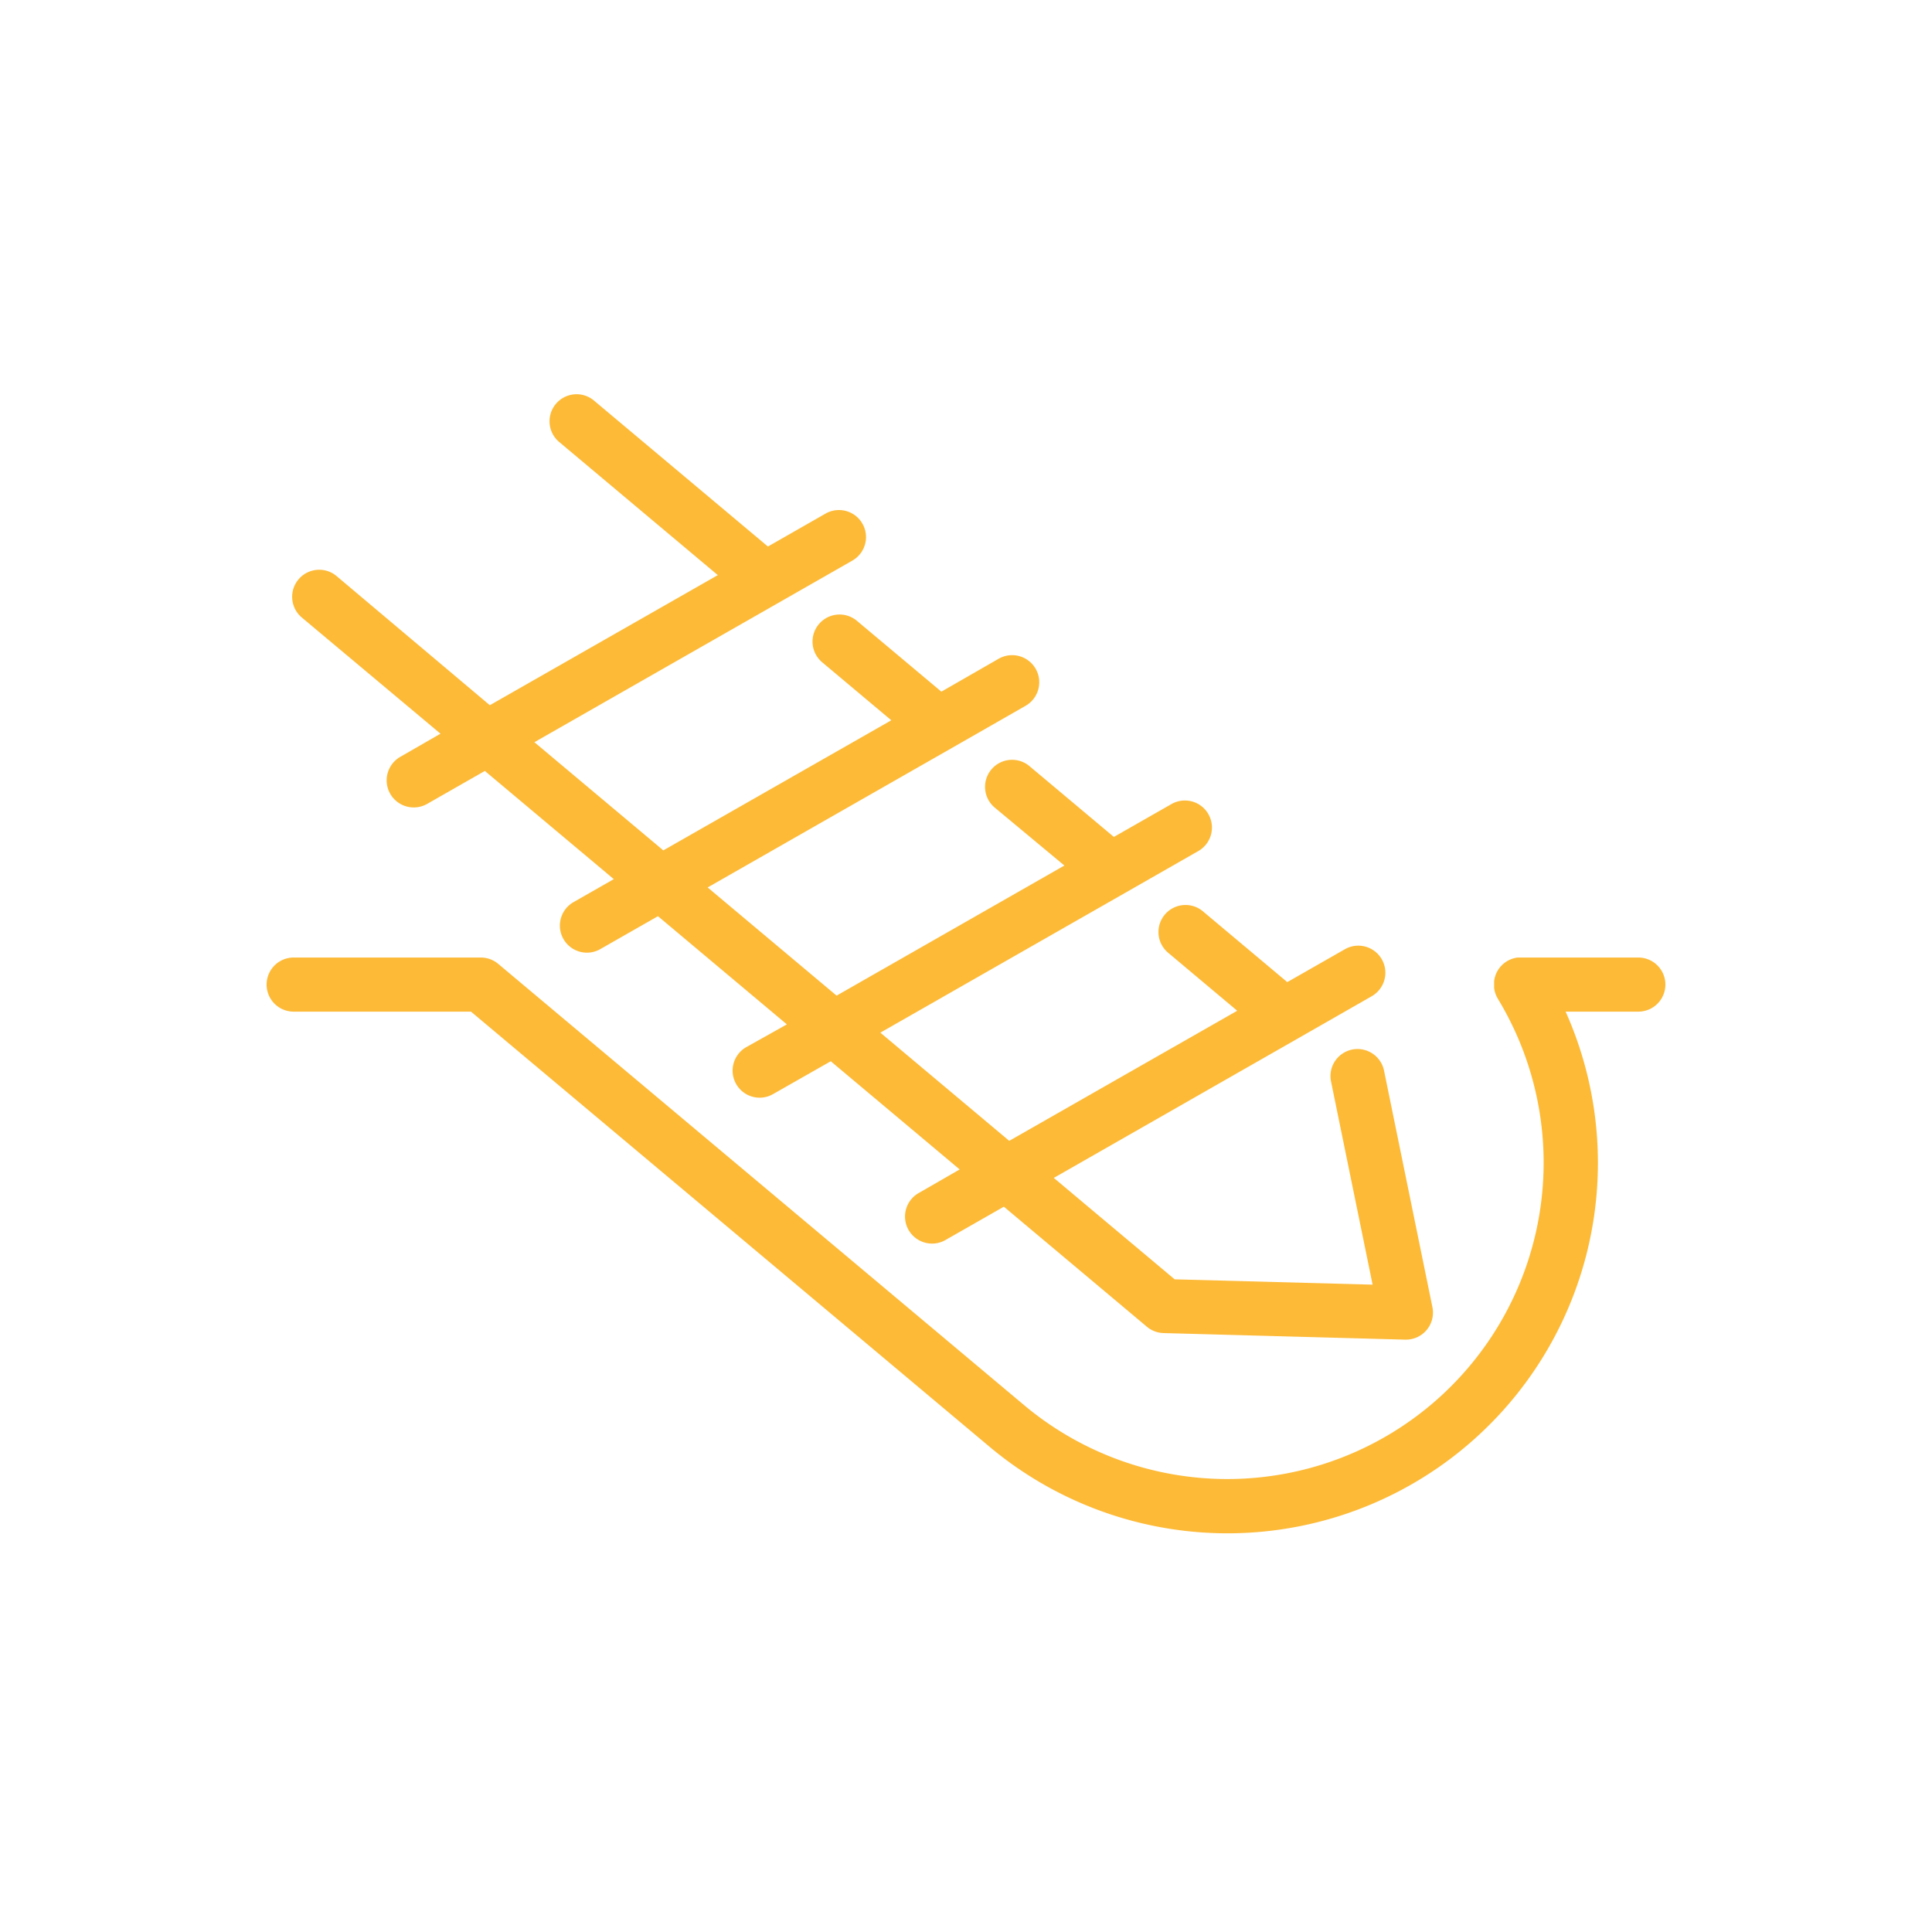 <svg id="Layer_1" data-name="Layer 1" xmlns="http://www.w3.org/2000/svg" viewBox="0 0 500 500"><defs><style>.cls-1{fill:#fdba37;}</style></defs><title>services-icons-10</title><path class="cls-1" d="M78,159.72,114,189.88l-10.42,6a7,7,0,1,0,7,12.15l14.9-8.51,33.37,28-10.42,5.95a7,7,0,0,0,3.48,13.08,6.89,6.89,0,0,0,3.46-.93l14.91-8.51,33.36,28L193.13,271a7,7,0,0,0,3.48,13.08,6.92,6.92,0,0,0,3.46-.93L215,274.65l33.36,28-10.41,6a7,7,0,1,0,6.94,12.15l14.91-8.51,37.11,31.15A7,7,0,0,0,301.2,345l62.46,1.7h.19a7,7,0,0,0,6.86-8.4l-12.52-61.21a7,7,0,1,0-13.72,2.8l10.76,52.58L304,331.09l-31.28-26.25L336,268.69h0l19-10.87a7,7,0,1,0-6.94-12.16l-14.91,8.51-21.73-18.23a7,7,0,1,0-9,10.72l17.77,14.92-59,33.67-33.36-28,63.29-36.14,0,0,19-10.86a7,7,0,1,0-6.94-12.16l-14.91,8.51-21.73-18.23a7,7,0,1,0-9,10.72L275.46,224l-58.95,33.67-33.37-28,63.3-36.15h0l19-10.87a7,7,0,0,0-7-12.16L243.63,179l-21.74-18.23a7,7,0,1,0-9,10.72l17.78,14.92-59,33.67-33.37-28,63.29-36.14,0,0,19-10.86a7,7,0,0,0-6.94-12.16l-14.91,8.52-44.91-37.68a7,7,0,1,0-9,10.72l40.94,34.36-59,33.67L87,149a7,7,0,0,0-9,10.72Z"/><path class="cls-1" d="M424,247.81H393.47l-.41,0-.29,0a2.32,2.32,0,0,0-.38.06l-.32.06-.33.08-.35.11-.29.11a2.87,2.87,0,0,0-.37.15l-.25.12c-.13.06-.25.13-.37.2l-.13.07-.12.08-.32.22-.27.2-.25.21a3.2,3.2,0,0,0-.27.25l-.21.21a3.58,3.58,0,0,0-.26.29l-.18.22a3.55,3.55,0,0,0-.23.31l-.17.26-.18.3-.17.32-.13.27-.15.37-.09.26c0,.12-.08.25-.11.38a2.29,2.29,0,0,0-.07.28c0,.12-.05.24-.07.37a3.06,3.06,0,0,0-.05.32c0,.11,0,.22,0,.33s0,.26,0,.39V255c0,.14,0,.27,0,.41a2.64,2.64,0,0,0,0,.29l.06.38a3,3,0,0,0,.07.32c0,.11.05.22.08.33a3.58,3.58,0,0,0,.11.35,2.31,2.31,0,0,0,.1.28c.05.13.1.26.16.38a2.56,2.56,0,0,0,.11.24l.21.39s0,.08.07.12A81.87,81.87,0,0,1,265.07,363.68L128.94,249.45a7,7,0,0,0-4.5-1.64H76a7,7,0,0,0,0,14h45.89L256.07,374.4A95.86,95.86,0,0,0,405.18,261.81H424a7,7,0,0,0,0-14Z"/></svg>